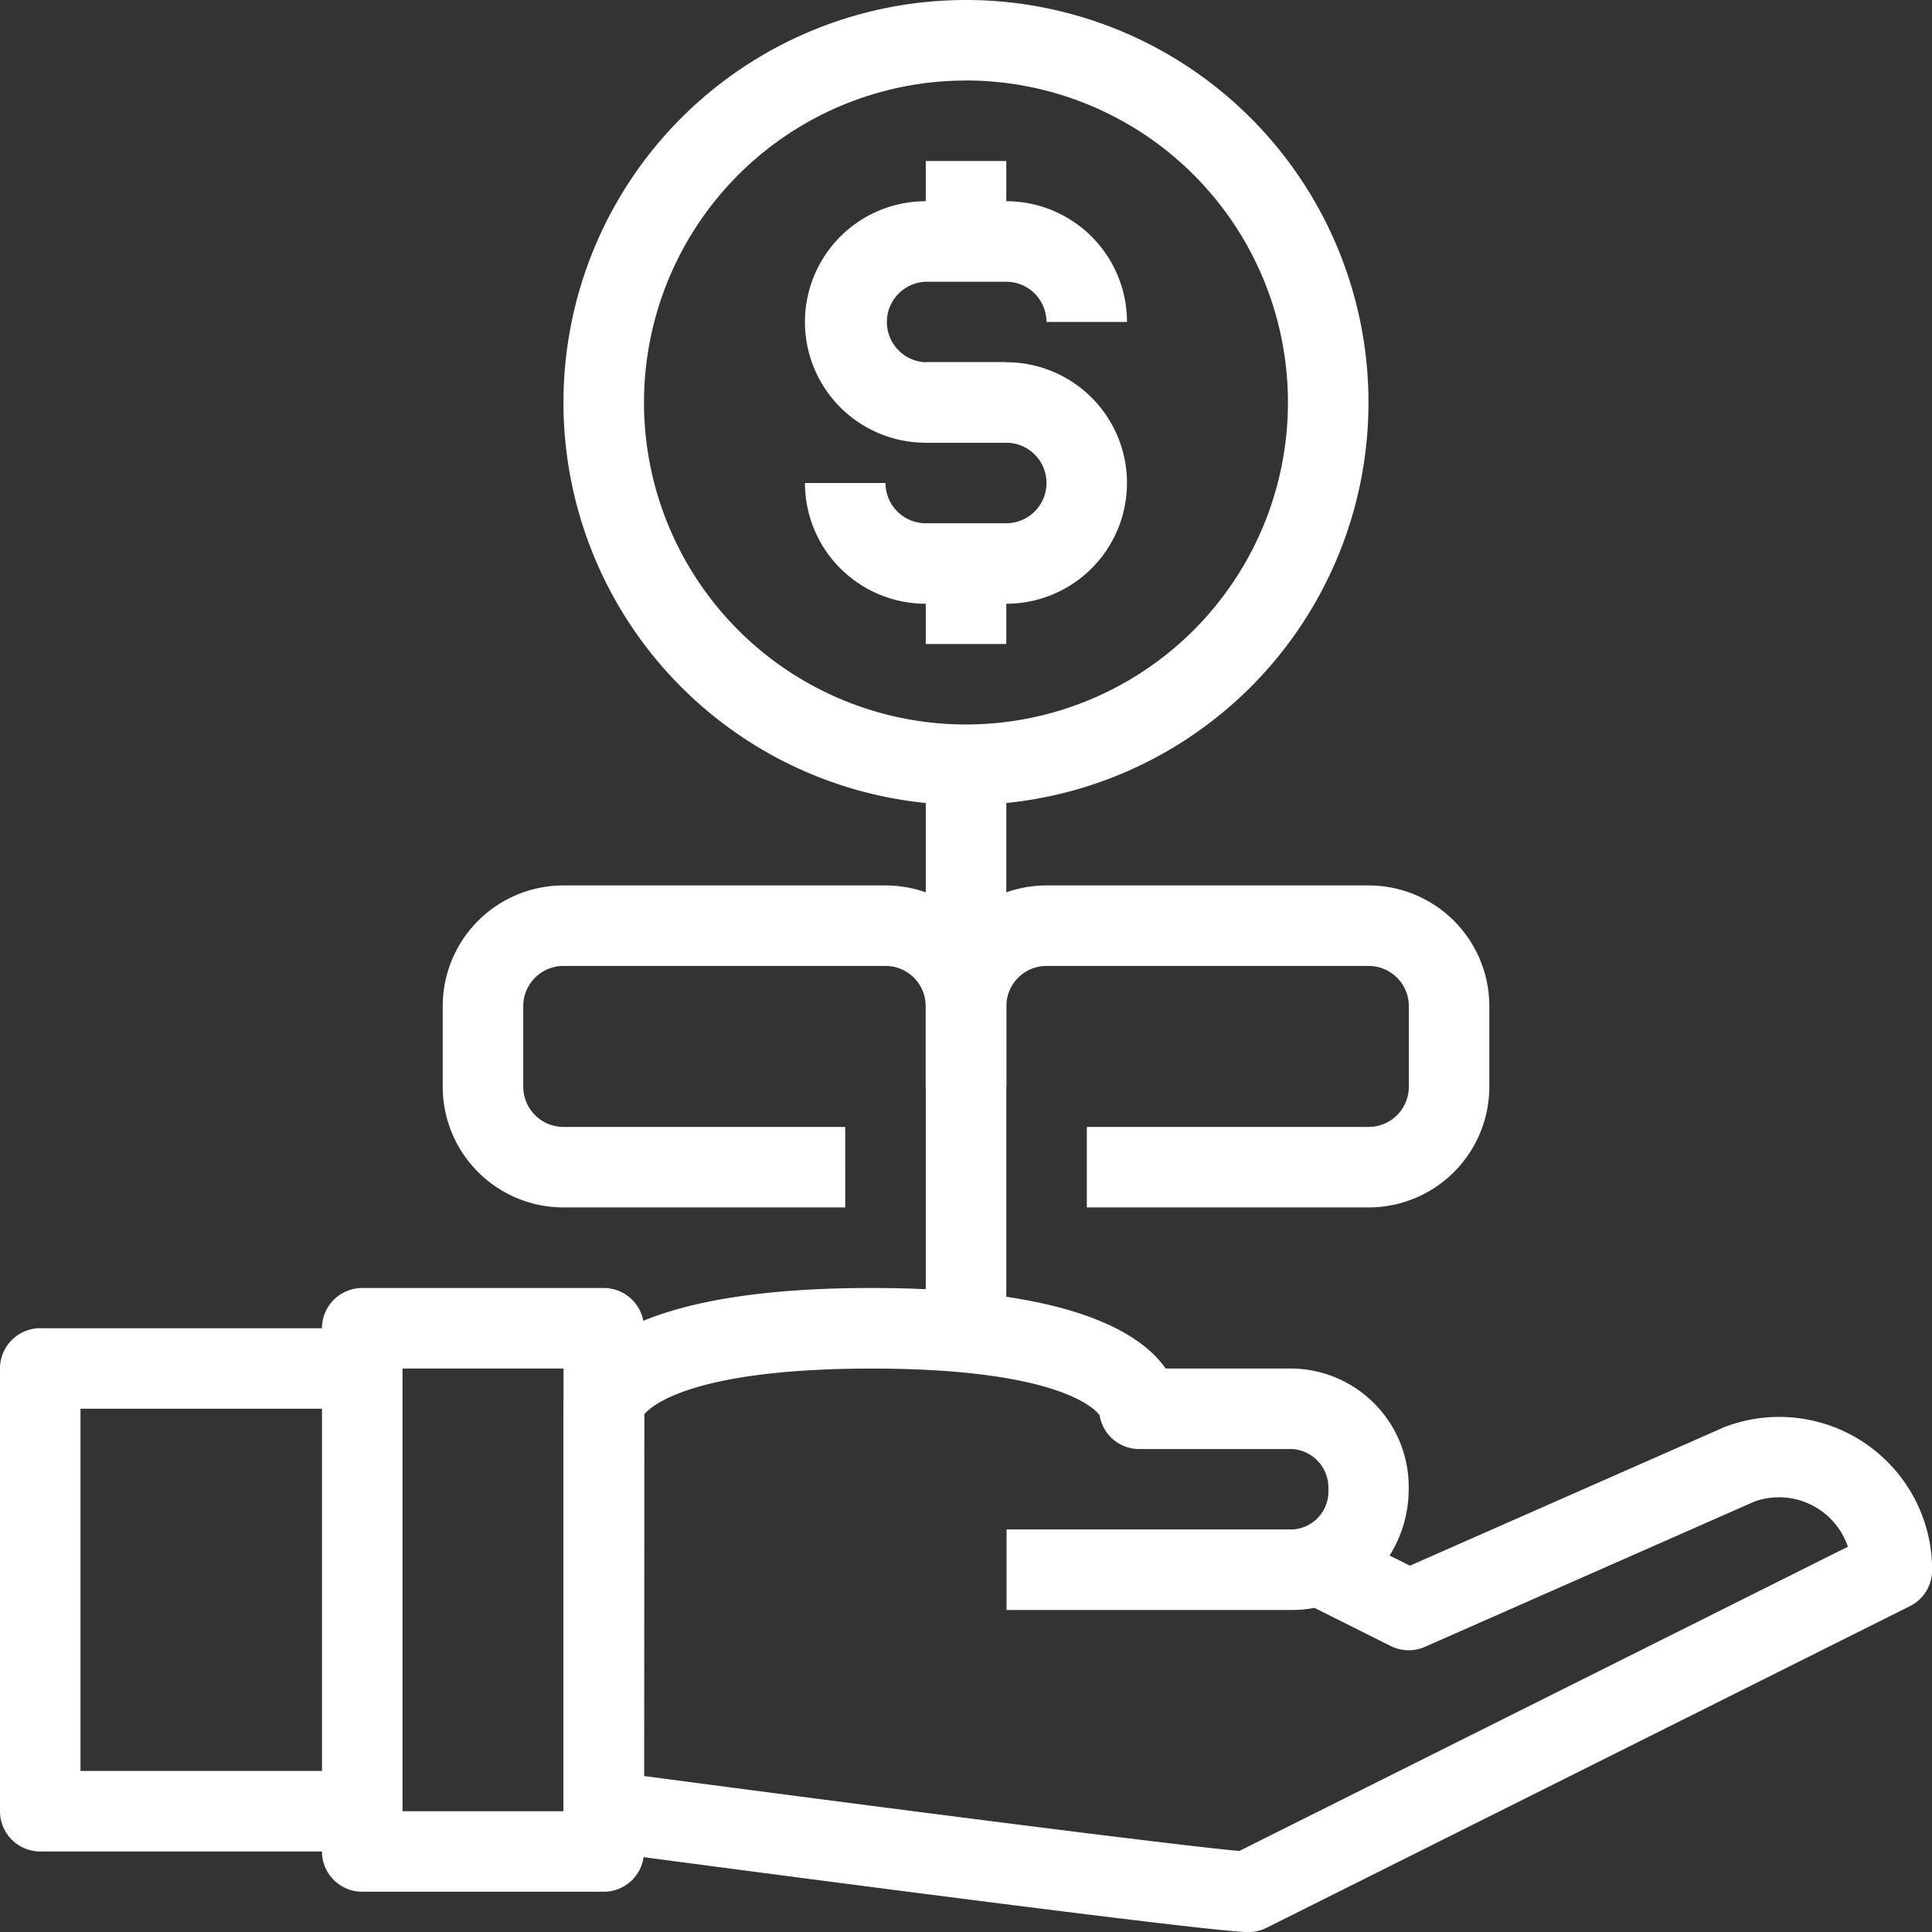 <svg id="growth_1129993" xmlns="http://www.w3.org/2000/svg" width="38.001" height="38.001" viewBox="0 0 38.001 38.001">
  <rect x="0" y="0" width="38.001" height="38.001" fill="#333333" stroke="none"/>
  <path id="Path_3845" data-name="Path 3845" d="M162.791,354c-.767,0-10.772-1.324-12.771-1.591a.792.792,0,0,1-.687-.785v-7.917c0-.554.437-2.375,6.056-2.375,3.875,0,5.285.864,5.788,1.584h2.494a2.329,2.329,0,0,1,2.286,2.365,2.453,2.453,0,0,1-.376,1.313l.4.2,6.185-2.726a3.008,3.008,0,0,1,4.087,2.809.792.792,0,0,1-.438.713l-12.667,6.333A.79.79,0,0,1,162.791,354Zm-11.875-3.069c4.294.569,10.511,1.371,11.71,1.474l11.969-5.984a1.429,1.429,0,0,0-1.841-.887l-6.478,2.856a.792.792,0,0,1-.673-.016l-1.5-.751a2.29,2.29,0,0,1-.431.042h-5.625v-1.584h5.63a.746.746,0,0,0,.7-.781.761.761,0,0,0-.7-.8h-3.018a.792.792,0,0,1-.782-.665c-.079-.115-.792-.918-4.482-.918-3.57,0-4.354.752-4.473.9Zm8.946-7.223" transform="translate(-138.249 -315.998)" fill="#fff"/>
  <path id="Path_3846" data-name="Path 3846" d="M90.874,353.207h-4.75a.792.792,0,0,1-.792-.791V342.124a.792.792,0,0,1,.792-.792h4.75a.792.792,0,0,1,.792.792v10.292A.792.792,0,0,1,90.874,353.207Zm-3.958-1.583h3.167v-8.708H86.916Zm0,0" transform="translate(-78.999 -315.998)" fill="#fff"/>
  <path id="Path_3847" data-name="Path 3847" d="M7.125,362.292H.792A.792.792,0,0,1,0,361.5v-8.708A.792.792,0,0,1,.792,352H7.125v1.583H1.583v7.125H7.125Zm0,0" transform="translate(0 -325.875)" fill="#fff"/>
  <path id="Path_3848" data-name="Path 3848" d="M217.291,58.082h-1.584a2.375,2.375,0,0,1,0-4.75h1.584a2.375,2.375,0,0,1,2.375,2.375h-1.584a.791.791,0,0,0-.791-.791h-1.584a.792.792,0,0,0,0,1.583h1.584Zm0,0" transform="translate(-197.499 -49.374)" fill="#fff"/>
  <path id="Path_3849" data-name="Path 3849" d="M217.291,100.75h-1.584a2.375,2.375,0,0,1-2.375-2.375h1.584a.792.792,0,0,0,.791.792h1.584a.792.792,0,0,0,0-1.584h-1.584V96h1.584a2.375,2.375,0,1,1,0,4.75Zm0,0" transform="translate(-197.499 -88.875)" fill="#fff"/>
  <path id="Path_3850" data-name="Path 3850" d="M245.332,42.668h1.584v1.583h-1.584Zm0,0" transform="translate(-227.123 -39.501)" fill="#fff"/>
  <path id="Path_3851" data-name="Path 3851" d="M245.332,149.332h1.584v1.584h-1.584Zm0,0" transform="translate(-227.123 -138.249)" fill="#fff"/>
  <path id="Path_3852" data-name="Path 3852" d="M157.249,15.834a7.917,7.917,0,1,1,7.917-7.917A7.917,7.917,0,0,1,157.249,15.834Zm0-14.25a6.333,6.333,0,1,0,6.333,6.334A6.333,6.333,0,0,0,157.249,1.583Zm0,0" transform="translate(-138.249)" fill="#fff"/>
  <path id="Path_3853" data-name="Path 3853" d="M245.332,202.668h1.584v11.083h-1.584Zm0,0" transform="translate(-227.123 -187.626)" fill="#fff"/>
  <path id="Path_3854" data-name="Path 3854" d="M254.041,241H248.5v-1.583h5.542a.792.792,0,0,0,.792-.792v-1.583a.792.792,0,0,0-.792-.792h-6.334a.792.792,0,0,0-.791.792v1.583h-1.584v-1.583a2.375,2.375,0,0,1,2.375-2.375h6.334a2.375,2.375,0,0,1,2.375,2.375v1.583A2.375,2.375,0,0,1,254.041,241Zm0,0" transform="translate(-227.123 -217.251)" fill="#fff"/>
  <path id="Path_3855" data-name="Path 3855" d="M125.249,241h-5.542a2.375,2.375,0,0,1-2.375-2.375v-1.583a2.375,2.375,0,0,1,2.375-2.375h6.334a2.375,2.375,0,0,1,2.375,2.375v1.583h-1.584v-1.583a.792.792,0,0,0-.791-.792h-6.334a.792.792,0,0,0-.791.792v1.583a.792.792,0,0,0,.791.792h5.542Zm0,0" transform="translate(-108.624 -217.251)" fill="#fff"/>
</svg>

